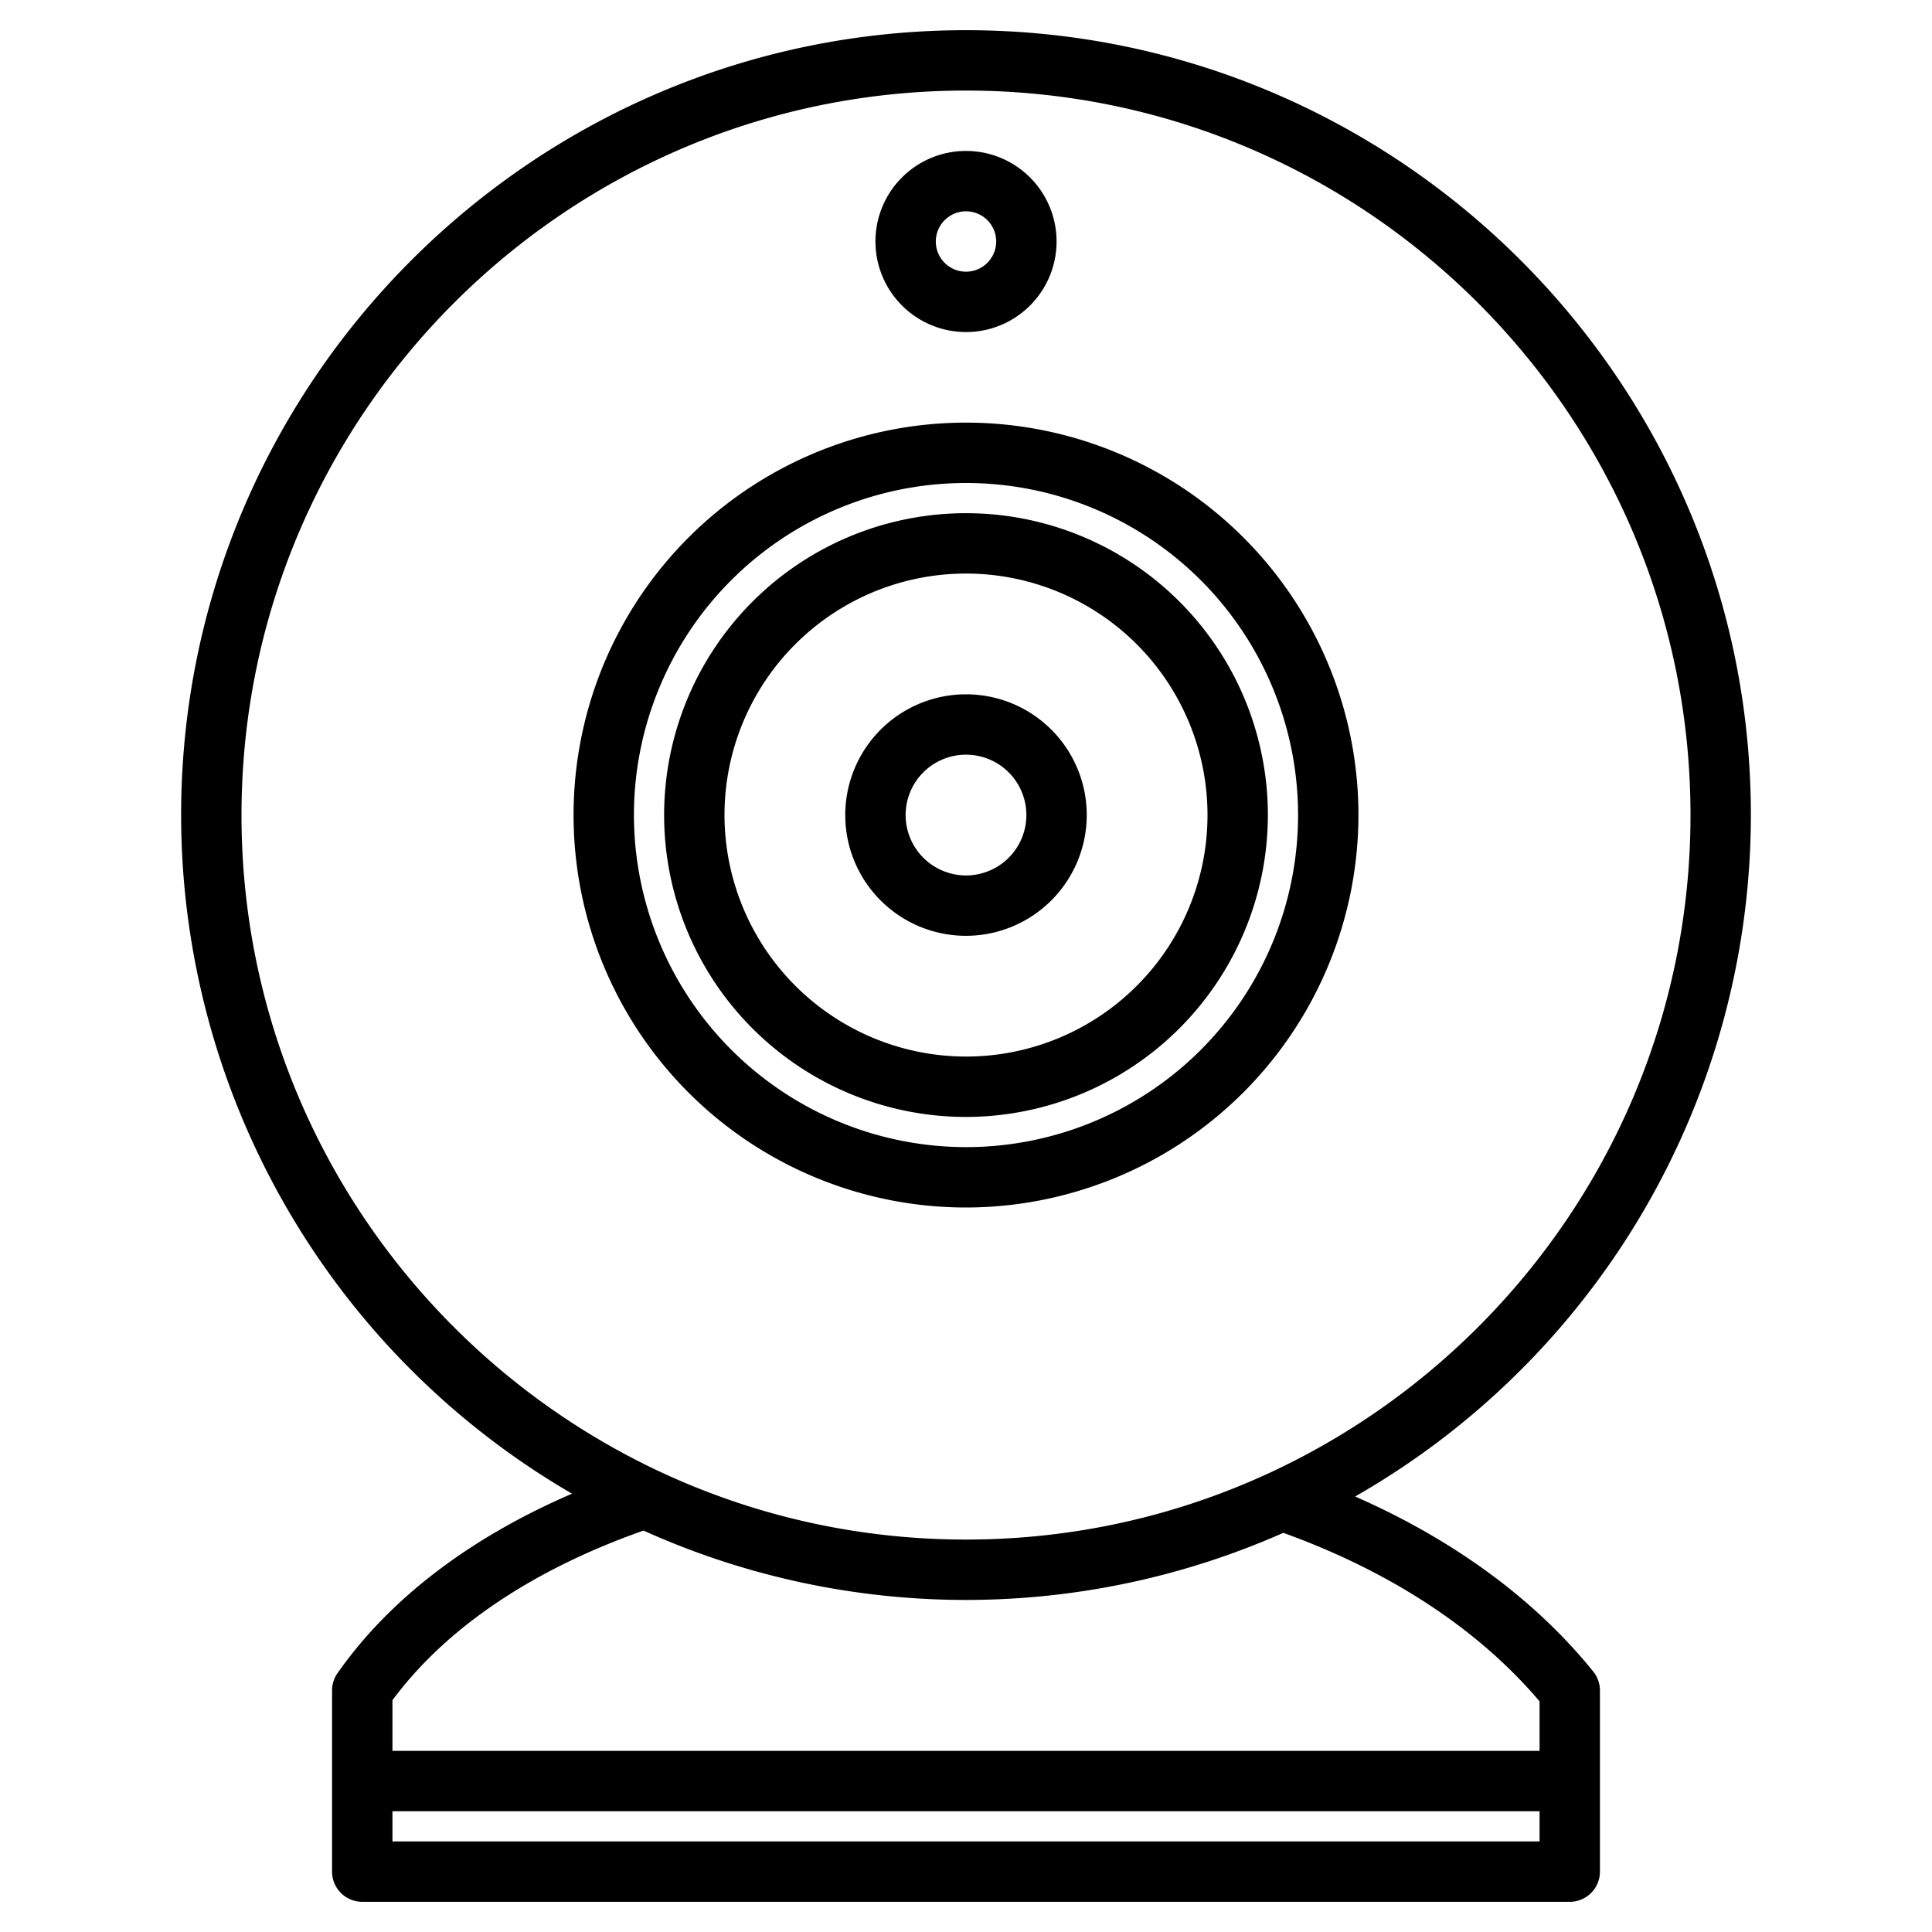 <svg height="512" viewBox="0 0 512 512" width="512" xmlns="http://www.w3.org/2000/svg"><g><path d="m360 216a104 104 0 1 0 -104 104 104.118 104.118 0 0 0 104-104zm-192 0a88 88 0 1 1 88 88 88.1 88.1 0 0 1 -88-88z"/><path d="m336 216a80 80 0 1 0 -80 80 80.091 80.091 0 0 0 80-80zm-144 0a64 64 0 1 1 64 64 64.072 64.072 0 0 1 -64-64z"/><path d="m288 216a32 32 0 1 0 -32 32 32.036 32.036 0 0 0 32-32zm-48 0a16 16 0 1 1 16 16 16.019 16.019 0 0 1 -16-16z"/><path d="m256 88a24 24 0 1 0 -24-24 24.027 24.027 0 0 0 24 24zm0-32a8 8 0 1 1 -8 8 8.009 8.009 0 0 1 8-8z"/><path d="m359.12 396.59a208.138 208.138 0 0 0 104.88-180.59c0-114.69-93.31-208-208-208s-208 93.31-208 208a208.12 208.12 0 0 0 103.59 179.84c-27.13 11.69-48.42 27.94-62.15 47.58a7.972 7.972 0 0 0 -1.44 4.58v48a8 8 0 0 0 8 8h320a8 8 0 0 0 8-8v-48a8.023 8.023 0 0 0 -1.77-5.02c-15.42-19.12-37.03-34.95-63.11-46.39zm-295.12-180.59c0-105.87 86.13-192 192-192s192 86.13 192 192-86.13 192-192 192-192-86.13-192-192zm344 272h-304v-8h304zm0-24h-304v-13.42c14.16-19.13 37.08-34.59 66.54-44.96a207.8 207.8 0 0 0 169.55.6c28.39 10.23 51.77 25.59 67.91 44.66z"/></g></svg>